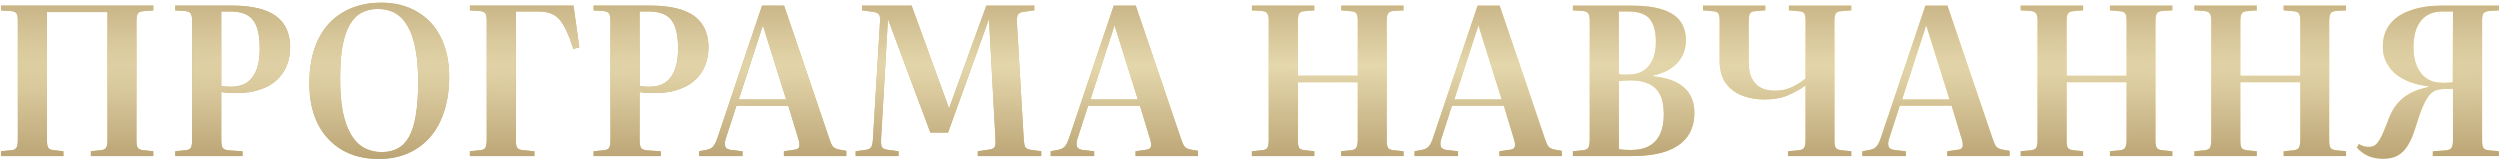 <?xml version="1.0" encoding="UTF-8"?> <svg xmlns="http://www.w3.org/2000/svg" width="721" height="46" viewBox="0 0 721 46" fill="none"><path d="M0.282 45V43.62L3.282 43.32C4.082 43.24 4.582 42.98 4.782 42.54C5.022 42.1 5.142 41.32 5.142 40.2V6C5.142 4.96 5.022 4.26 4.782 3.9C4.542 3.5 4.002 3.26 3.162 3.18L0.282 3V1.62H44.202V3L41.202 3.24C40.442 3.28 39.942 3.52 39.702 3.96C39.462 4.4 39.342 5.16 39.342 6.24V40.44C39.342 41.48 39.462 42.2 39.702 42.6C39.982 43 40.522 43.24 41.322 43.32L44.202 43.62V45H26.202V43.62L29.142 43.32C29.902 43.24 30.402 42.98 30.642 42.54C30.882 42.1 31.002 41.32 31.002 40.2V3.48H13.542V40.44C13.542 41.48 13.662 42.2 13.902 42.6C14.182 43 14.702 43.24 15.462 43.32L18.282 43.62V45H0.282ZM50.555 45V43.62L53.555 43.32C54.315 43.24 54.815 43 55.055 42.6C55.295 42.16 55.415 41.36 55.415 40.2V6C55.415 5 55.275 4.3 54.995 3.9C54.755 3.5 54.215 3.26 53.375 3.18L50.555 3V1.62H67.115C69.275 1.62 71.215 1.78 72.935 2.1C74.695 2.38 76.235 2.84 77.555 3.48C78.915 4.08 80.035 4.86 80.915 5.82C81.835 6.78 82.515 7.9 82.955 9.18C83.435 10.46 83.675 11.94 83.675 13.62C83.675 15.46 83.395 17.1 82.835 18.54C82.315 19.98 81.575 21.22 80.615 22.26C79.695 23.3 78.595 24.16 77.315 24.84C76.035 25.48 74.635 25.98 73.115 26.34C71.635 26.66 70.095 26.82 68.495 26.82C67.415 26.82 66.455 26.8 65.615 26.76C64.775 26.68 64.175 26.6 63.815 26.52V40.32C63.815 41.36 63.935 42.12 64.175 42.6C64.455 43.04 65.095 43.3 66.095 43.38L69.935 43.62V45H50.555ZM66.635 25.02C69.395 25.02 71.455 24.1 72.815 22.26C74.215 20.42 74.915 17.66 74.915 13.98C74.915 11.34 74.615 9.24 74.015 7.68C73.415 6.12 72.495 5 71.255 4.32C70.015 3.64 68.395 3.3 66.395 3.3H63.815V24.78C64.095 24.86 64.475 24.92 64.955 24.96C65.475 25 66.035 25.02 66.635 25.02ZM109.257 45.84C105.137 45.84 101.577 44.96 98.577 43.2C95.577 41.4 93.257 38.88 91.617 35.64C90.017 32.36 89.217 28.52 89.217 24.12C89.217 19.16 90.057 14.94 91.737 11.46C93.417 7.98 95.817 5.34 98.937 3.54C102.057 1.7 105.737 0.78 109.977 0.78C113.897 0.78 117.317 1.64 120.237 3.36C123.197 5.04 125.477 7.48 127.077 10.68C128.717 13.88 129.537 17.72 129.537 22.2C129.537 25.76 129.077 29 128.157 31.92C127.277 34.8 125.957 37.28 124.197 39.36C122.437 41.44 120.297 43.04 117.777 44.16C115.257 45.28 112.417 45.84 109.257 45.84ZM110.097 43.86C111.897 43.86 113.457 43.5 114.777 42.78C116.097 42.06 117.177 40.92 118.017 39.36C118.897 37.76 119.537 35.68 119.937 33.12C120.377 30.52 120.597 27.34 120.597 23.58C120.597 19.86 120.337 16.68 119.817 14.04C119.297 11.36 118.537 9.18 117.537 7.5C116.577 5.82 115.377 4.58 113.937 3.78C112.537 2.98 110.897 2.58 109.017 2.58C107.217 2.58 105.637 2.94 104.277 3.66C102.917 4.38 101.777 5.54 100.857 7.14C99.937 8.74 99.237 10.82 98.757 13.38C98.317 15.94 98.097 19.06 98.097 22.74C98.097 26.42 98.357 29.6 98.877 32.28C99.437 34.92 100.237 37.12 101.277 38.88C102.317 40.6 103.577 41.86 105.057 42.66C106.577 43.46 108.257 43.86 110.097 43.86ZM135.516 45V43.62L138.516 43.32C139.316 43.24 139.816 42.98 140.016 42.54C140.256 42.1 140.376 41.32 140.376 40.2V6C140.376 4.96 140.256 4.26 140.016 3.9C139.776 3.5 139.236 3.26 138.396 3.18L135.516 3V1.62H165.396L167.076 13.68L165.336 14.1C164.656 11.94 163.976 10.16 163.296 8.76C162.656 7.36 161.956 6.26 161.196 5.46C160.436 4.66 159.556 4.1 158.556 3.78C157.556 3.46 156.356 3.3 154.956 3.3H148.776V40.44C148.776 41.48 148.896 42.2 149.136 42.6C149.416 43 149.996 43.24 150.876 43.32L154.116 43.62V45H135.516ZM171.2 45V43.62L174.2 43.32C174.96 43.24 175.46 43 175.7 42.6C175.94 42.16 176.06 41.36 176.06 40.2V6C176.06 5 175.92 4.3 175.64 3.9C175.4 3.5 174.86 3.26 174.02 3.18L171.2 3V1.62H187.76C189.92 1.62 191.86 1.78 193.58 2.1C195.34 2.38 196.88 2.84 198.2 3.48C199.56 4.08 200.68 4.86 201.56 5.82C202.48 6.78 203.16 7.9 203.6 9.18C204.08 10.46 204.32 11.94 204.32 13.62C204.32 15.46 204.04 17.1 203.48 18.54C202.96 19.98 202.22 21.22 201.26 22.26C200.34 23.3 199.24 24.16 197.96 24.84C196.68 25.48 195.28 25.98 193.76 26.34C192.28 26.66 190.74 26.82 189.14 26.82C188.06 26.82 187.1 26.8 186.26 26.76C185.42 26.68 184.82 26.6 184.46 26.52V40.32C184.46 41.36 184.58 42.12 184.82 42.6C185.1 43.04 185.74 43.3 186.74 43.38L190.58 43.62V45H171.2ZM187.28 25.02C190.04 25.02 192.1 24.1 193.46 22.26C194.86 20.42 195.56 17.66 195.56 13.98C195.56 11.34 195.26 9.24 194.66 7.68C194.06 6.12 193.14 5 191.9 4.32C190.66 3.64 189.04 3.3 187.04 3.3H184.46V24.78C184.74 24.86 185.12 24.92 185.6 24.96C186.12 25 186.68 25.02 187.28 25.02ZM201.594 45V43.62L203.874 43.2C204.594 43.04 205.154 42.76 205.554 42.36C205.994 41.96 206.434 41.14 206.874 39.9L219.774 1.62H226.134L239.154 39.96C239.514 41.04 239.854 41.8 240.174 42.24C240.494 42.64 241.094 42.94 241.974 43.14L244.074 43.5V45H226.074V43.62L229.014 43.2C229.814 43.12 230.294 42.86 230.454 42.42C230.654 41.94 230.594 41.18 230.274 40.14L227.334 30.48H212.394L209.334 39.9C209.014 40.86 208.954 41.64 209.154 42.24C209.354 42.8 209.934 43.14 210.894 43.26L214.134 43.62V45H201.594ZM213.054 28.68H226.734L220.074 7.5H219.954L213.054 28.68ZM246.774 45V43.62L249.834 43.2C250.554 43.08 251.034 42.8 251.274 42.36C251.554 41.92 251.714 41.18 251.754 40.14L253.794 6.3C253.874 5.26 253.774 4.56 253.494 4.2C253.254 3.8 252.694 3.54 251.814 3.42L248.634 3V1.62H262.914L273.654 31.14L273.774 31.08L284.454 1.62H298.314V3L295.134 3.42C294.494 3.5 294.014 3.72 293.694 4.08C293.374 4.4 293.234 5.18 293.274 6.42L295.254 40.32C295.334 41.32 295.474 42.02 295.674 42.42C295.914 42.82 296.434 43.08 297.234 43.2L300.294 43.62V45H281.994V43.62L285.294 43.14C286.014 43.06 286.514 42.84 286.794 42.48C287.074 42.12 287.174 41.36 287.094 40.2L285.234 5.7L285.174 5.64L273.414 38.22H268.314L256.134 5.64L256.074 5.7L254.094 40.26C254.054 41.26 254.134 41.98 254.334 42.42C254.574 42.82 255.134 43.08 256.014 43.2L259.134 43.62V45H246.774ZM303.02 45V43.62L305.3 43.2C306.02 43.04 306.58 42.76 306.98 42.36C307.42 41.96 307.86 41.14 308.3 39.9L321.2 1.62H327.56L340.58 39.96C340.94 41.04 341.28 41.8 341.6 42.24C341.92 42.64 342.52 42.94 343.4 43.14L345.5 43.5V45H327.5V43.62L330.44 43.2C331.24 43.12 331.72 42.86 331.88 42.42C332.08 41.94 332.02 41.18 331.7 40.14L328.76 30.48H313.82L310.76 39.9C310.44 40.86 310.38 41.64 310.58 42.24C310.78 42.8 311.36 43.14 312.32 43.26L315.56 43.62V45H303.02ZM314.48 28.68H328.16L321.5 7.5H321.38L314.48 28.68ZM361.043 45V43.62L364.043 43.32C364.803 43.24 365.303 43 365.543 42.6C365.783 42.16 365.903 41.36 365.903 40.2V6C365.903 5 365.763 4.3 365.483 3.9C365.243 3.5 364.723 3.26 363.923 3.18L361.043 3V1.62H379.043V3L376.103 3.24C375.423 3.28 374.943 3.52 374.663 3.96C374.423 4.36 374.303 5.12 374.303 6.24V21.84H391.583V6C391.583 5.04 391.463 4.36 391.223 3.96C390.983 3.52 390.443 3.28 389.603 3.24L386.783 3V1.62H404.783V3L401.783 3.18C401.023 3.26 400.523 3.52 400.283 3.96C400.043 4.4 399.923 5.16 399.923 6.24V40.44C399.923 41.44 400.043 42.16 400.283 42.6C400.523 43 401.063 43.24 401.903 43.32L404.783 43.62V45H386.783V43.62L389.723 43.32C390.443 43.24 390.923 43 391.163 42.6C391.443 42.16 391.583 41.36 391.583 40.2V23.7H374.303V40.44C374.303 41.52 374.423 42.26 374.663 42.66C374.943 43.02 375.463 43.24 376.223 43.32L379.043 43.62V45H361.043ZM407.961 45V43.62L410.241 43.2C410.961 43.04 411.521 42.76 411.921 42.36C412.361 41.96 412.801 41.14 413.241 39.9L426.141 1.62H432.501L445.521 39.96C445.881 41.04 446.221 41.8 446.541 42.24C446.861 42.64 447.461 42.94 448.341 43.14L450.441 43.5V45H432.441V43.62L435.381 43.2C436.181 43.12 436.661 42.86 436.821 42.42C437.021 41.94 436.961 41.18 436.641 40.14L433.701 30.48H418.761L415.701 39.9C415.381 40.86 415.321 41.64 415.521 42.24C415.721 42.8 416.301 43.14 417.261 43.26L420.501 43.62V45H407.961ZM419.421 28.68H433.101L426.441 7.5H426.321L419.421 28.68ZM453.621 45V43.62L456.621 43.32C457.381 43.24 457.881 42.98 458.121 42.54C458.361 42.1 458.481 41.26 458.481 40.02V6C458.481 5 458.341 4.3 458.061 3.9C457.821 3.5 457.301 3.26 456.501 3.18L453.621 3V1.62H470.601C474.241 1.62 477.201 2 479.481 2.76C481.801 3.52 483.501 4.64 484.581 6.12C485.661 7.6 486.201 9.42 486.201 11.58C486.201 13.42 485.801 15.04 485.001 16.44C484.201 17.8 483.081 18.94 481.641 19.86C480.241 20.74 478.601 21.38 476.721 21.78V22.02C480.521 22.34 483.461 23.38 485.541 25.14C487.621 26.9 488.661 29.36 488.661 32.52C488.661 35.24 487.981 37.54 486.621 39.42C485.261 41.26 483.241 42.66 480.561 43.62C477.921 44.54 474.621 45 470.661 45H453.621ZM470.361 43.26C472.441 43.26 474.181 42.88 475.581 42.12C476.981 41.36 478.041 40.22 478.761 38.7C479.481 37.14 479.841 35.22 479.841 32.94C479.841 30.5 479.461 28.58 478.701 27.18C477.941 25.74 476.841 24.72 475.401 24.12C474.001 23.48 472.321 23.16 470.361 23.16C468.841 23.16 467.681 23.24 466.881 23.4V43.02C467.321 43.1 467.841 43.16 468.441 43.2C469.081 43.24 469.721 43.26 470.361 43.26ZM469.461 21.54C471.061 21.54 472.461 21.22 473.661 20.58C474.861 19.9 475.801 18.88 476.481 17.52C477.201 16.12 477.561 14.32 477.561 12.12C477.561 9.92 477.261 8.18 476.661 6.9C476.101 5.62 475.221 4.7 474.021 4.14C472.861 3.58 471.361 3.3 469.521 3.3H466.881V21.42C467.201 21.46 467.561 21.5 467.961 21.54C468.401 21.54 468.901 21.54 469.461 21.54ZM515.675 45V43.62L518.855 43.32C519.615 43.24 520.115 42.98 520.355 42.54C520.595 42.1 520.715 41.32 520.715 40.2V24.66C519.075 25.82 517.335 26.78 515.495 27.54C513.695 28.3 511.435 28.68 508.715 28.68C506.475 28.68 504.375 28.3 502.415 27.54C500.455 26.78 498.875 25.58 497.675 23.94C496.515 22.26 495.935 20.1 495.935 17.46V6C495.935 5 495.815 4.3 495.575 3.9C495.335 3.5 494.795 3.28 493.955 3.24L491.135 3V1.62H509.135V3L506.135 3.24C505.375 3.28 504.875 3.54 504.635 4.02C504.435 4.46 504.335 5.2 504.335 6.24V18.06C504.335 19.82 504.615 21.3 505.175 22.5C505.775 23.7 506.635 24.62 507.755 25.26C508.875 25.86 510.215 26.16 511.775 26.16C512.855 26.16 513.895 26.04 514.895 25.8C515.895 25.52 516.875 25.12 517.835 24.6C518.795 24.08 519.755 23.44 520.715 22.68V6C520.715 5 520.595 4.3 520.355 3.9C520.115 3.5 519.575 3.28 518.735 3.24L515.915 3V1.62H533.915V3L530.915 3.24C530.155 3.28 529.655 3.52 529.415 3.96C529.175 4.4 529.055 5.16 529.055 6.24V40.44C529.055 41.48 529.175 42.2 529.415 42.6C529.695 43 530.235 43.24 531.035 43.32L533.915 43.62V45H515.675ZM537.102 45V43.62L539.382 43.2C540.102 43.04 540.662 42.76 541.062 42.36C541.502 41.96 541.942 41.14 542.382 39.9L555.282 1.62H561.642L574.662 39.96C575.022 41.04 575.362 41.8 575.682 42.24C576.002 42.64 576.602 42.94 577.482 43.14L579.582 43.5V45H561.582V43.62L564.522 43.2C565.322 43.12 565.802 42.86 565.962 42.42C566.162 41.94 566.102 41.18 565.782 40.14L562.842 30.48H547.902L544.842 39.9C544.522 40.86 544.462 41.64 544.662 42.24C544.862 42.8 545.442 43.14 546.402 43.26L549.642 43.62V45H537.102ZM548.562 28.68H562.242L555.582 7.5H555.462L548.562 28.68ZM582.762 45V43.62L585.762 43.32C586.522 43.24 587.022 43 587.262 42.6C587.502 42.16 587.622 41.36 587.622 40.2V6C587.622 5 587.482 4.3 587.202 3.9C586.962 3.5 586.442 3.26 585.642 3.18L582.762 3V1.62H600.762V3L597.822 3.24C597.142 3.28 596.662 3.52 596.382 3.96C596.142 4.36 596.022 5.12 596.022 6.24V21.84H613.302V6C613.302 5.04 613.182 4.36 612.942 3.96C612.702 3.52 612.162 3.28 611.322 3.24L608.502 3V1.62H626.502V3L623.502 3.18C622.742 3.26 622.242 3.52 622.002 3.96C621.762 4.4 621.642 5.16 621.642 6.24V40.44C621.642 41.44 621.762 42.16 622.002 42.6C622.242 43 622.782 43.24 623.622 43.32L626.502 43.62V45H608.502V43.62L611.442 43.32C612.162 43.24 612.642 43 612.882 42.6C613.162 42.16 613.302 41.36 613.302 40.2V23.7H596.022V40.44C596.022 41.52 596.142 42.26 596.382 42.66C596.662 43.02 597.182 43.24 597.942 43.32L600.762 43.62V45H582.762ZM632.86 45V43.62L635.86 43.32C636.62 43.24 637.12 43 637.36 42.6C637.6 42.16 637.72 41.36 637.72 40.2V6C637.72 5 637.58 4.3 637.3 3.9C637.06 3.5 636.54 3.26 635.74 3.18L632.86 3V1.62H650.86V3L647.92 3.24C647.24 3.28 646.76 3.52 646.48 3.96C646.24 4.36 646.12 5.12 646.12 6.24V21.84H663.4V6C663.4 5.04 663.28 4.36 663.04 3.96C662.8 3.52 662.26 3.28 661.42 3.24L658.6 3V1.62H676.6V3L673.6 3.18C672.84 3.26 672.34 3.52 672.1 3.96C671.86 4.4 671.74 5.16 671.74 6.24V40.44C671.74 41.44 671.86 42.16 672.1 42.6C672.34 43 672.88 43.24 673.72 43.32L676.6 43.62V45H658.6V43.62L661.54 43.32C662.26 43.24 662.74 43 662.98 42.6C663.26 42.16 663.4 41.36 663.4 40.2V23.7H646.12V40.44C646.12 41.52 646.24 42.26 646.48 42.66C646.76 43.02 647.28 43.24 648.04 43.32L650.86 43.62V45H632.86ZM687.277 45.78C685.717 45.78 684.317 45.52 683.077 45C681.837 44.48 680.717 43.66 679.717 42.54L680.317 41.52C680.717 41.8 681.177 42.02 681.697 42.18C682.217 42.3 682.757 42.36 683.317 42.36C684.037 42.36 684.677 42.12 685.237 41.64C685.797 41.12 686.357 40.28 686.917 39.12C687.477 37.92 688.117 36.36 688.837 34.44C689.357 33.04 689.977 31.82 690.697 30.78C691.457 29.74 692.297 28.86 693.217 28.14C694.177 27.38 695.237 26.76 696.397 26.28C697.597 25.8 698.937 25.4 700.417 25.08V24.9C698.457 24.66 696.657 24.24 695.017 23.64C693.417 23.04 692.037 22.26 690.877 21.3C689.717 20.3 688.817 19.16 688.177 17.88C687.537 16.56 687.217 15.1 687.217 13.5C687.217 10.82 687.937 8.6 689.377 6.84C690.817 5.08 692.817 3.78 695.377 2.94C697.937 2.06 700.877 1.62 704.197 1.62H720.697V3L717.877 3.18C717.037 3.26 716.477 3.5 716.197 3.9C715.957 4.26 715.837 4.96 715.837 6V40.2C715.837 41.32 715.937 42.1 716.137 42.54C716.377 42.98 716.897 43.24 717.697 43.32L720.697 43.62V45H701.617V43.62L705.217 43.38C706.177 43.3 706.777 43.04 707.017 42.6C707.297 42.16 707.437 41.4 707.437 40.32V25.62C707.037 25.62 706.597 25.62 706.117 25.62C705.637 25.62 705.157 25.64 704.677 25.68C704.197 25.68 703.697 25.74 703.177 25.86C702.297 26.02 701.497 26.48 700.777 27.24C700.097 28 699.437 29.12 698.797 30.6C698.157 32.04 697.497 33.9 696.817 36.18C696.097 38.62 695.297 40.54 694.417 41.94C693.537 43.34 692.517 44.34 691.357 44.94C690.197 45.5 688.837 45.78 687.277 45.78ZM704.377 23.88C704.697 23.88 705.017 23.88 705.337 23.88C705.657 23.84 705.997 23.82 706.357 23.82C706.717 23.78 707.057 23.76 707.377 23.76L707.437 3.3H704.497C702.617 3.3 701.037 3.72 699.757 4.56C698.517 5.4 697.577 6.6 696.937 8.16C696.337 9.72 696.037 11.58 696.037 13.74C696.037 15.74 696.357 17.5 696.997 19.02C697.637 20.54 698.577 21.74 699.817 22.62C701.097 23.46 702.617 23.88 704.377 23.88Z" fill="url(#paint0_linear_296_3399)"></path><path d="M0.282 45V43.62L3.282 43.32C4.082 43.24 4.582 42.98 4.782 42.54C5.022 42.1 5.142 41.32 5.142 40.2V6C5.142 4.96 5.022 4.26 4.782 3.9C4.542 3.5 4.002 3.26 3.162 3.18L0.282 3V1.62H44.202V3L41.202 3.24C40.442 3.28 39.942 3.52 39.702 3.96C39.462 4.4 39.342 5.16 39.342 6.24V40.44C39.342 41.48 39.462 42.2 39.702 42.6C39.982 43 40.522 43.24 41.322 43.32L44.202 43.62V45H26.202V43.62L29.142 43.32C29.902 43.24 30.402 42.98 30.642 42.54C30.882 42.1 31.002 41.32 31.002 40.2V3.48H13.542V40.44C13.542 41.48 13.662 42.2 13.902 42.6C14.182 43 14.702 43.24 15.462 43.32L18.282 43.62V45H0.282ZM50.555 45V43.62L53.555 43.32C54.315 43.24 54.815 43 55.055 42.6C55.295 42.16 55.415 41.36 55.415 40.2V6C55.415 5 55.275 4.3 54.995 3.9C54.755 3.5 54.215 3.26 53.375 3.18L50.555 3V1.62H67.115C69.275 1.62 71.215 1.78 72.935 2.1C74.695 2.38 76.235 2.84 77.555 3.48C78.915 4.08 80.035 4.86 80.915 5.82C81.835 6.78 82.515 7.9 82.955 9.18C83.435 10.46 83.675 11.94 83.675 13.62C83.675 15.46 83.395 17.1 82.835 18.54C82.315 19.98 81.575 21.22 80.615 22.26C79.695 23.3 78.595 24.16 77.315 24.84C76.035 25.48 74.635 25.98 73.115 26.34C71.635 26.66 70.095 26.82 68.495 26.82C67.415 26.82 66.455 26.8 65.615 26.76C64.775 26.68 64.175 26.6 63.815 26.52V40.32C63.815 41.36 63.935 42.12 64.175 42.6C64.455 43.04 65.095 43.3 66.095 43.38L69.935 43.62V45H50.555ZM66.635 25.02C69.395 25.02 71.455 24.1 72.815 22.26C74.215 20.42 74.915 17.66 74.915 13.98C74.915 11.34 74.615 9.24 74.015 7.68C73.415 6.12 72.495 5 71.255 4.32C70.015 3.64 68.395 3.3 66.395 3.3H63.815V24.78C64.095 24.86 64.475 24.92 64.955 24.96C65.475 25 66.035 25.02 66.635 25.02ZM109.257 45.84C105.137 45.84 101.577 44.96 98.577 43.2C95.577 41.4 93.257 38.88 91.617 35.64C90.017 32.36 89.217 28.52 89.217 24.12C89.217 19.16 90.057 14.94 91.737 11.46C93.417 7.98 95.817 5.34 98.937 3.54C102.057 1.7 105.737 0.78 109.977 0.78C113.897 0.78 117.317 1.64 120.237 3.36C123.197 5.04 125.477 7.48 127.077 10.68C128.717 13.88 129.537 17.72 129.537 22.2C129.537 25.76 129.077 29 128.157 31.92C127.277 34.8 125.957 37.28 124.197 39.36C122.437 41.44 120.297 43.04 117.777 44.16C115.257 45.28 112.417 45.84 109.257 45.84ZM110.097 43.86C111.897 43.86 113.457 43.5 114.777 42.78C116.097 42.06 117.177 40.92 118.017 39.36C118.897 37.76 119.537 35.68 119.937 33.12C120.377 30.52 120.597 27.34 120.597 23.58C120.597 19.86 120.337 16.68 119.817 14.04C119.297 11.36 118.537 9.18 117.537 7.5C116.577 5.82 115.377 4.58 113.937 3.78C112.537 2.98 110.897 2.58 109.017 2.58C107.217 2.58 105.637 2.94 104.277 3.66C102.917 4.38 101.777 5.54 100.857 7.14C99.937 8.74 99.237 10.82 98.757 13.38C98.317 15.94 98.097 19.06 98.097 22.74C98.097 26.42 98.357 29.6 98.877 32.28C99.437 34.92 100.237 37.12 101.277 38.88C102.317 40.6 103.577 41.86 105.057 42.66C106.577 43.46 108.257 43.86 110.097 43.86ZM135.516 45V43.62L138.516 43.32C139.316 43.24 139.816 42.98 140.016 42.54C140.256 42.1 140.376 41.32 140.376 40.2V6C140.376 4.96 140.256 4.26 140.016 3.9C139.776 3.5 139.236 3.26 138.396 3.18L135.516 3V1.62H165.396L167.076 13.68L165.336 14.1C164.656 11.94 163.976 10.16 163.296 8.76C162.656 7.36 161.956 6.26 161.196 5.46C160.436 4.66 159.556 4.1 158.556 3.78C157.556 3.46 156.356 3.3 154.956 3.3H148.776V40.44C148.776 41.48 148.896 42.2 149.136 42.6C149.416 43 149.996 43.24 150.876 43.32L154.116 43.62V45H135.516ZM171.2 45V43.62L174.2 43.32C174.96 43.24 175.46 43 175.7 42.6C175.94 42.16 176.06 41.36 176.06 40.2V6C176.06 5 175.92 4.3 175.64 3.9C175.4 3.5 174.86 3.26 174.02 3.18L171.2 3V1.62H187.76C189.92 1.62 191.86 1.78 193.58 2.1C195.34 2.38 196.88 2.84 198.2 3.48C199.56 4.08 200.68 4.86 201.56 5.82C202.48 6.78 203.16 7.9 203.6 9.18C204.08 10.46 204.32 11.94 204.32 13.62C204.32 15.46 204.04 17.1 203.48 18.54C202.96 19.98 202.22 21.22 201.26 22.26C200.34 23.3 199.24 24.16 197.96 24.84C196.68 25.48 195.28 25.98 193.76 26.34C192.28 26.66 190.74 26.82 189.14 26.82C188.06 26.82 187.1 26.8 186.26 26.76C185.42 26.68 184.82 26.6 184.46 26.52V40.32C184.46 41.36 184.58 42.12 184.82 42.6C185.1 43.04 185.74 43.3 186.74 43.38L190.58 43.62V45H171.2ZM187.28 25.02C190.04 25.02 192.1 24.1 193.46 22.26C194.86 20.42 195.56 17.66 195.56 13.98C195.56 11.34 195.26 9.24 194.66 7.68C194.06 6.12 193.14 5 191.9 4.32C190.66 3.64 189.04 3.3 187.04 3.3H184.46V24.78C184.74 24.86 185.12 24.92 185.6 24.96C186.12 25 186.68 25.02 187.28 25.02ZM201.594 45V43.62L203.874 43.2C204.594 43.04 205.154 42.76 205.554 42.36C205.994 41.96 206.434 41.14 206.874 39.9L219.774 1.62H226.134L239.154 39.96C239.514 41.04 239.854 41.8 240.174 42.24C240.494 42.64 241.094 42.94 241.974 43.14L244.074 43.5V45H226.074V43.62L229.014 43.2C229.814 43.12 230.294 42.86 230.454 42.42C230.654 41.94 230.594 41.18 230.274 40.14L227.334 30.48H212.394L209.334 39.9C209.014 40.86 208.954 41.64 209.154 42.24C209.354 42.8 209.934 43.14 210.894 43.26L214.134 43.62V45H201.594ZM213.054 28.68H226.734L220.074 7.5H219.954L213.054 28.68ZM246.774 45V43.62L249.834 43.2C250.554 43.08 251.034 42.8 251.274 42.36C251.554 41.92 251.714 41.18 251.754 40.14L253.794 6.3C253.874 5.26 253.774 4.56 253.494 4.2C253.254 3.8 252.694 3.54 251.814 3.42L248.634 3V1.62H262.914L273.654 31.14L273.774 31.08L284.454 1.62H298.314V3L295.134 3.42C294.494 3.5 294.014 3.72 293.694 4.08C293.374 4.4 293.234 5.18 293.274 6.42L295.254 40.32C295.334 41.32 295.474 42.02 295.674 42.42C295.914 42.82 296.434 43.08 297.234 43.2L300.294 43.62V45H281.994V43.62L285.294 43.14C286.014 43.06 286.514 42.84 286.794 42.48C287.074 42.12 287.174 41.36 287.094 40.2L285.234 5.7L285.174 5.64L273.414 38.22H268.314L256.134 5.64L256.074 5.7L254.094 40.26C254.054 41.26 254.134 41.98 254.334 42.42C254.574 42.82 255.134 43.08 256.014 43.2L259.134 43.62V45H246.774ZM303.02 45V43.62L305.3 43.2C306.02 43.04 306.58 42.76 306.98 42.36C307.42 41.96 307.86 41.14 308.3 39.9L321.2 1.62H327.56L340.58 39.96C340.94 41.04 341.28 41.8 341.6 42.24C341.92 42.64 342.52 42.94 343.4 43.14L345.5 43.5V45H327.5V43.62L330.44 43.2C331.24 43.12 331.72 42.86 331.88 42.42C332.08 41.94 332.02 41.18 331.7 40.14L328.76 30.48H313.82L310.76 39.9C310.44 40.86 310.38 41.64 310.58 42.24C310.78 42.8 311.36 43.14 312.32 43.26L315.56 43.62V45H303.02ZM314.48 28.68H328.16L321.5 7.5H321.38L314.48 28.68ZM361.043 45V43.62L364.043 43.32C364.803 43.24 365.303 43 365.543 42.6C365.783 42.16 365.903 41.36 365.903 40.2V6C365.903 5 365.763 4.3 365.483 3.9C365.243 3.5 364.723 3.26 363.923 3.18L361.043 3V1.62H379.043V3L376.103 3.24C375.423 3.28 374.943 3.52 374.663 3.96C374.423 4.36 374.303 5.12 374.303 6.24V21.84H391.583V6C391.583 5.04 391.463 4.36 391.223 3.96C390.983 3.52 390.443 3.28 389.603 3.24L386.783 3V1.62H404.783V3L401.783 3.18C401.023 3.26 400.523 3.52 400.283 3.96C400.043 4.4 399.923 5.16 399.923 6.24V40.44C399.923 41.44 400.043 42.16 400.283 42.6C400.523 43 401.063 43.24 401.903 43.32L404.783 43.62V45H386.783V43.62L389.723 43.32C390.443 43.24 390.923 43 391.163 42.6C391.443 42.16 391.583 41.36 391.583 40.2V23.7H374.303V40.44C374.303 41.52 374.423 42.26 374.663 42.66C374.943 43.02 375.463 43.24 376.223 43.32L379.043 43.62V45H361.043ZM407.961 45V43.62L410.241 43.2C410.961 43.04 411.521 42.76 411.921 42.36C412.361 41.96 412.801 41.14 413.241 39.9L426.141 1.62H432.501L445.521 39.96C445.881 41.04 446.221 41.8 446.541 42.24C446.861 42.64 447.461 42.94 448.341 43.14L450.441 43.5V45H432.441V43.62L435.381 43.2C436.181 43.12 436.661 42.86 436.821 42.42C437.021 41.94 436.961 41.18 436.641 40.14L433.701 30.48H418.761L415.701 39.9C415.381 40.86 415.321 41.64 415.521 42.24C415.721 42.8 416.301 43.14 417.261 43.26L420.501 43.62V45H407.961ZM419.421 28.68H433.101L426.441 7.5H426.321L419.421 28.68ZM453.621 45V43.62L456.621 43.32C457.381 43.24 457.881 42.98 458.121 42.54C458.361 42.1 458.481 41.26 458.481 40.02V6C458.481 5 458.341 4.3 458.061 3.9C457.821 3.5 457.301 3.26 456.501 3.18L453.621 3V1.62H470.601C474.241 1.62 477.201 2 479.481 2.76C481.801 3.52 483.501 4.64 484.581 6.12C485.661 7.6 486.201 9.42 486.201 11.58C486.201 13.42 485.801 15.04 485.001 16.44C484.201 17.8 483.081 18.94 481.641 19.86C480.241 20.74 478.601 21.38 476.721 21.78V22.02C480.521 22.34 483.461 23.38 485.541 25.14C487.621 26.9 488.661 29.36 488.661 32.52C488.661 35.24 487.981 37.54 486.621 39.42C485.261 41.26 483.241 42.66 480.561 43.62C477.921 44.54 474.621 45 470.661 45H453.621ZM470.361 43.26C472.441 43.26 474.181 42.88 475.581 42.12C476.981 41.36 478.041 40.22 478.761 38.7C479.481 37.14 479.841 35.22 479.841 32.94C479.841 30.5 479.461 28.58 478.701 27.18C477.941 25.74 476.841 24.72 475.401 24.12C474.001 23.48 472.321 23.16 470.361 23.16C468.841 23.16 467.681 23.24 466.881 23.4V43.02C467.321 43.1 467.841 43.16 468.441 43.2C469.081 43.24 469.721 43.26 470.361 43.26ZM469.461 21.54C471.061 21.54 472.461 21.22 473.661 20.58C474.861 19.9 475.801 18.88 476.481 17.52C477.201 16.12 477.561 14.32 477.561 12.12C477.561 9.92 477.261 8.18 476.661 6.9C476.101 5.62 475.221 4.7 474.021 4.14C472.861 3.58 471.361 3.3 469.521 3.3H466.881V21.42C467.201 21.46 467.561 21.5 467.961 21.54C468.401 21.54 468.901 21.54 469.461 21.54ZM515.675 45V43.62L518.855 43.32C519.615 43.24 520.115 42.98 520.355 42.54C520.595 42.1 520.715 41.32 520.715 40.2V24.66C519.075 25.82 517.335 26.78 515.495 27.54C513.695 28.3 511.435 28.68 508.715 28.68C506.475 28.68 504.375 28.3 502.415 27.54C500.455 26.78 498.875 25.58 497.675 23.94C496.515 22.26 495.935 20.1 495.935 17.46V6C495.935 5 495.815 4.3 495.575 3.9C495.335 3.5 494.795 3.28 493.955 3.24L491.135 3V1.62H509.135V3L506.135 3.24C505.375 3.28 504.875 3.54 504.635 4.02C504.435 4.46 504.335 5.2 504.335 6.24V18.06C504.335 19.82 504.615 21.3 505.175 22.5C505.775 23.7 506.635 24.62 507.755 25.26C508.875 25.86 510.215 26.16 511.775 26.16C512.855 26.16 513.895 26.04 514.895 25.8C515.895 25.52 516.875 25.12 517.835 24.6C518.795 24.08 519.755 23.44 520.715 22.68V6C520.715 5 520.595 4.3 520.355 3.9C520.115 3.5 519.575 3.28 518.735 3.24L515.915 3V1.62H533.915V3L530.915 3.24C530.155 3.28 529.655 3.52 529.415 3.96C529.175 4.4 529.055 5.16 529.055 6.24V40.44C529.055 41.48 529.175 42.2 529.415 42.6C529.695 43 530.235 43.24 531.035 43.32L533.915 43.62V45H515.675ZM537.102 45V43.62L539.382 43.2C540.102 43.04 540.662 42.76 541.062 42.36C541.502 41.96 541.942 41.14 542.382 39.9L555.282 1.62H561.642L574.662 39.96C575.022 41.04 575.362 41.8 575.682 42.24C576.002 42.64 576.602 42.94 577.482 43.14L579.582 43.5V45H561.582V43.62L564.522 43.2C565.322 43.12 565.802 42.86 565.962 42.42C566.162 41.94 566.102 41.18 565.782 40.14L562.842 30.48H547.902L544.842 39.9C544.522 40.86 544.462 41.64 544.662 42.24C544.862 42.8 545.442 43.14 546.402 43.26L549.642 43.62V45H537.102ZM548.562 28.68H562.242L555.582 7.5H555.462L548.562 28.68ZM582.762 45V43.62L585.762 43.32C586.522 43.24 587.022 43 587.262 42.6C587.502 42.16 587.622 41.36 587.622 40.2V6C587.622 5 587.482 4.3 587.202 3.9C586.962 3.5 586.442 3.26 585.642 3.18L582.762 3V1.62H600.762V3L597.822 3.24C597.142 3.28 596.662 3.52 596.382 3.96C596.142 4.36 596.022 5.12 596.022 6.24V21.84H613.302V6C613.302 5.04 613.182 4.36 612.942 3.96C612.702 3.52 612.162 3.28 611.322 3.24L608.502 3V1.62H626.502V3L623.502 3.18C622.742 3.26 622.242 3.52 622.002 3.96C621.762 4.4 621.642 5.16 621.642 6.24V40.44C621.642 41.44 621.762 42.16 622.002 42.6C622.242 43 622.782 43.24 623.622 43.32L626.502 43.62V45H608.502V43.62L611.442 43.32C612.162 43.24 612.642 43 612.882 42.6C613.162 42.16 613.302 41.36 613.302 40.2V23.7H596.022V40.44C596.022 41.52 596.142 42.26 596.382 42.66C596.662 43.02 597.182 43.24 597.942 43.32L600.762 43.62V45H582.762ZM632.86 45V43.62L635.86 43.32C636.62 43.24 637.12 43 637.36 42.6C637.6 42.16 637.72 41.36 637.72 40.2V6C637.72 5 637.58 4.3 637.3 3.9C637.06 3.5 636.54 3.26 635.74 3.18L632.86 3V1.62H650.86V3L647.92 3.24C647.24 3.28 646.76 3.52 646.48 3.96C646.24 4.36 646.12 5.12 646.12 6.24V21.84H663.4V6C663.4 5.04 663.28 4.36 663.04 3.96C662.8 3.52 662.26 3.28 661.42 3.24L658.6 3V1.62H676.6V3L673.6 3.18C672.84 3.26 672.34 3.52 672.1 3.96C671.86 4.4 671.74 5.16 671.74 6.24V40.44C671.74 41.44 671.86 42.16 672.1 42.6C672.34 43 672.88 43.24 673.72 43.32L676.6 43.62V45H658.6V43.62L661.54 43.32C662.26 43.24 662.74 43 662.98 42.6C663.26 42.16 663.4 41.36 663.4 40.2V23.7H646.12V40.44C646.12 41.52 646.24 42.26 646.48 42.66C646.76 43.02 647.28 43.24 648.04 43.32L650.86 43.62V45H632.86ZM687.277 45.78C685.717 45.78 684.317 45.52 683.077 45C681.837 44.48 680.717 43.66 679.717 42.54L680.317 41.52C680.717 41.8 681.177 42.02 681.697 42.18C682.217 42.3 682.757 42.36 683.317 42.36C684.037 42.36 684.677 42.12 685.237 41.64C685.797 41.12 686.357 40.28 686.917 39.12C687.477 37.92 688.117 36.36 688.837 34.44C689.357 33.04 689.977 31.82 690.697 30.78C691.457 29.74 692.297 28.86 693.217 28.14C694.177 27.38 695.237 26.76 696.397 26.28C697.597 25.8 698.937 25.4 700.417 25.08V24.9C698.457 24.66 696.657 24.24 695.017 23.64C693.417 23.04 692.037 22.26 690.877 21.3C689.717 20.3 688.817 19.16 688.177 17.88C687.537 16.56 687.217 15.1 687.217 13.5C687.217 10.82 687.937 8.6 689.377 6.84C690.817 5.08 692.817 3.78 695.377 2.94C697.937 2.06 700.877 1.62 704.197 1.62H720.697V3L717.877 3.18C717.037 3.26 716.477 3.5 716.197 3.9C715.957 4.26 715.837 4.96 715.837 6V40.2C715.837 41.32 715.937 42.1 716.137 42.54C716.377 42.98 716.897 43.24 717.697 43.32L720.697 43.62V45H701.617V43.62L705.217 43.38C706.177 43.3 706.777 43.04 707.017 42.6C707.297 42.16 707.437 41.4 707.437 40.32V25.62C707.037 25.62 706.597 25.62 706.117 25.62C705.637 25.62 705.157 25.64 704.677 25.68C704.197 25.68 703.697 25.74 703.177 25.86C702.297 26.02 701.497 26.48 700.777 27.24C700.097 28 699.437 29.12 698.797 30.6C698.157 32.04 697.497 33.9 696.817 36.18C696.097 38.62 695.297 40.54 694.417 41.94C693.537 43.34 692.517 44.34 691.357 44.94C690.197 45.5 688.837 45.78 687.277 45.78ZM704.377 23.88C704.697 23.88 705.017 23.88 705.337 23.88C705.657 23.84 705.997 23.82 706.357 23.82C706.717 23.78 707.057 23.76 707.377 23.76L707.437 3.3H704.497C702.617 3.3 701.037 3.72 699.757 4.56C698.517 5.4 697.577 6.6 696.937 8.16C696.337 9.72 696.037 11.58 696.037 13.74C696.037 15.74 696.357 17.5 696.997 19.02C697.637 20.54 698.577 21.74 699.817 22.62C701.097 23.46 702.617 23.88 704.377 23.88Z" fill="url(#paint1_radial_296_3399)"></path><defs><linearGradient id="paint0_linear_296_3399" x1="966.892" y1="-59.174" x2="932.169" y2="143.03" gradientUnits="userSpaceOnUse"><stop stop-color="#CAB36D"></stop><stop offset="0.333" stop-color="#DFC05B"></stop><stop offset="0.667" stop-color="#FFE593"></stop><stop offset="1" stop-color="#CAB36D"></stop></linearGradient><radialGradient id="paint1_radial_296_3399" cx="0" cy="0" r="1" gradientUnits="userSpaceOnUse" gradientTransform="translate(384.6 19) rotate(90) scale(30 2111.72)"><stop stop-color="#E5D8AD"></stop><stop offset="1" stop-color="#B79F6F"></stop></radialGradient></defs></svg> 